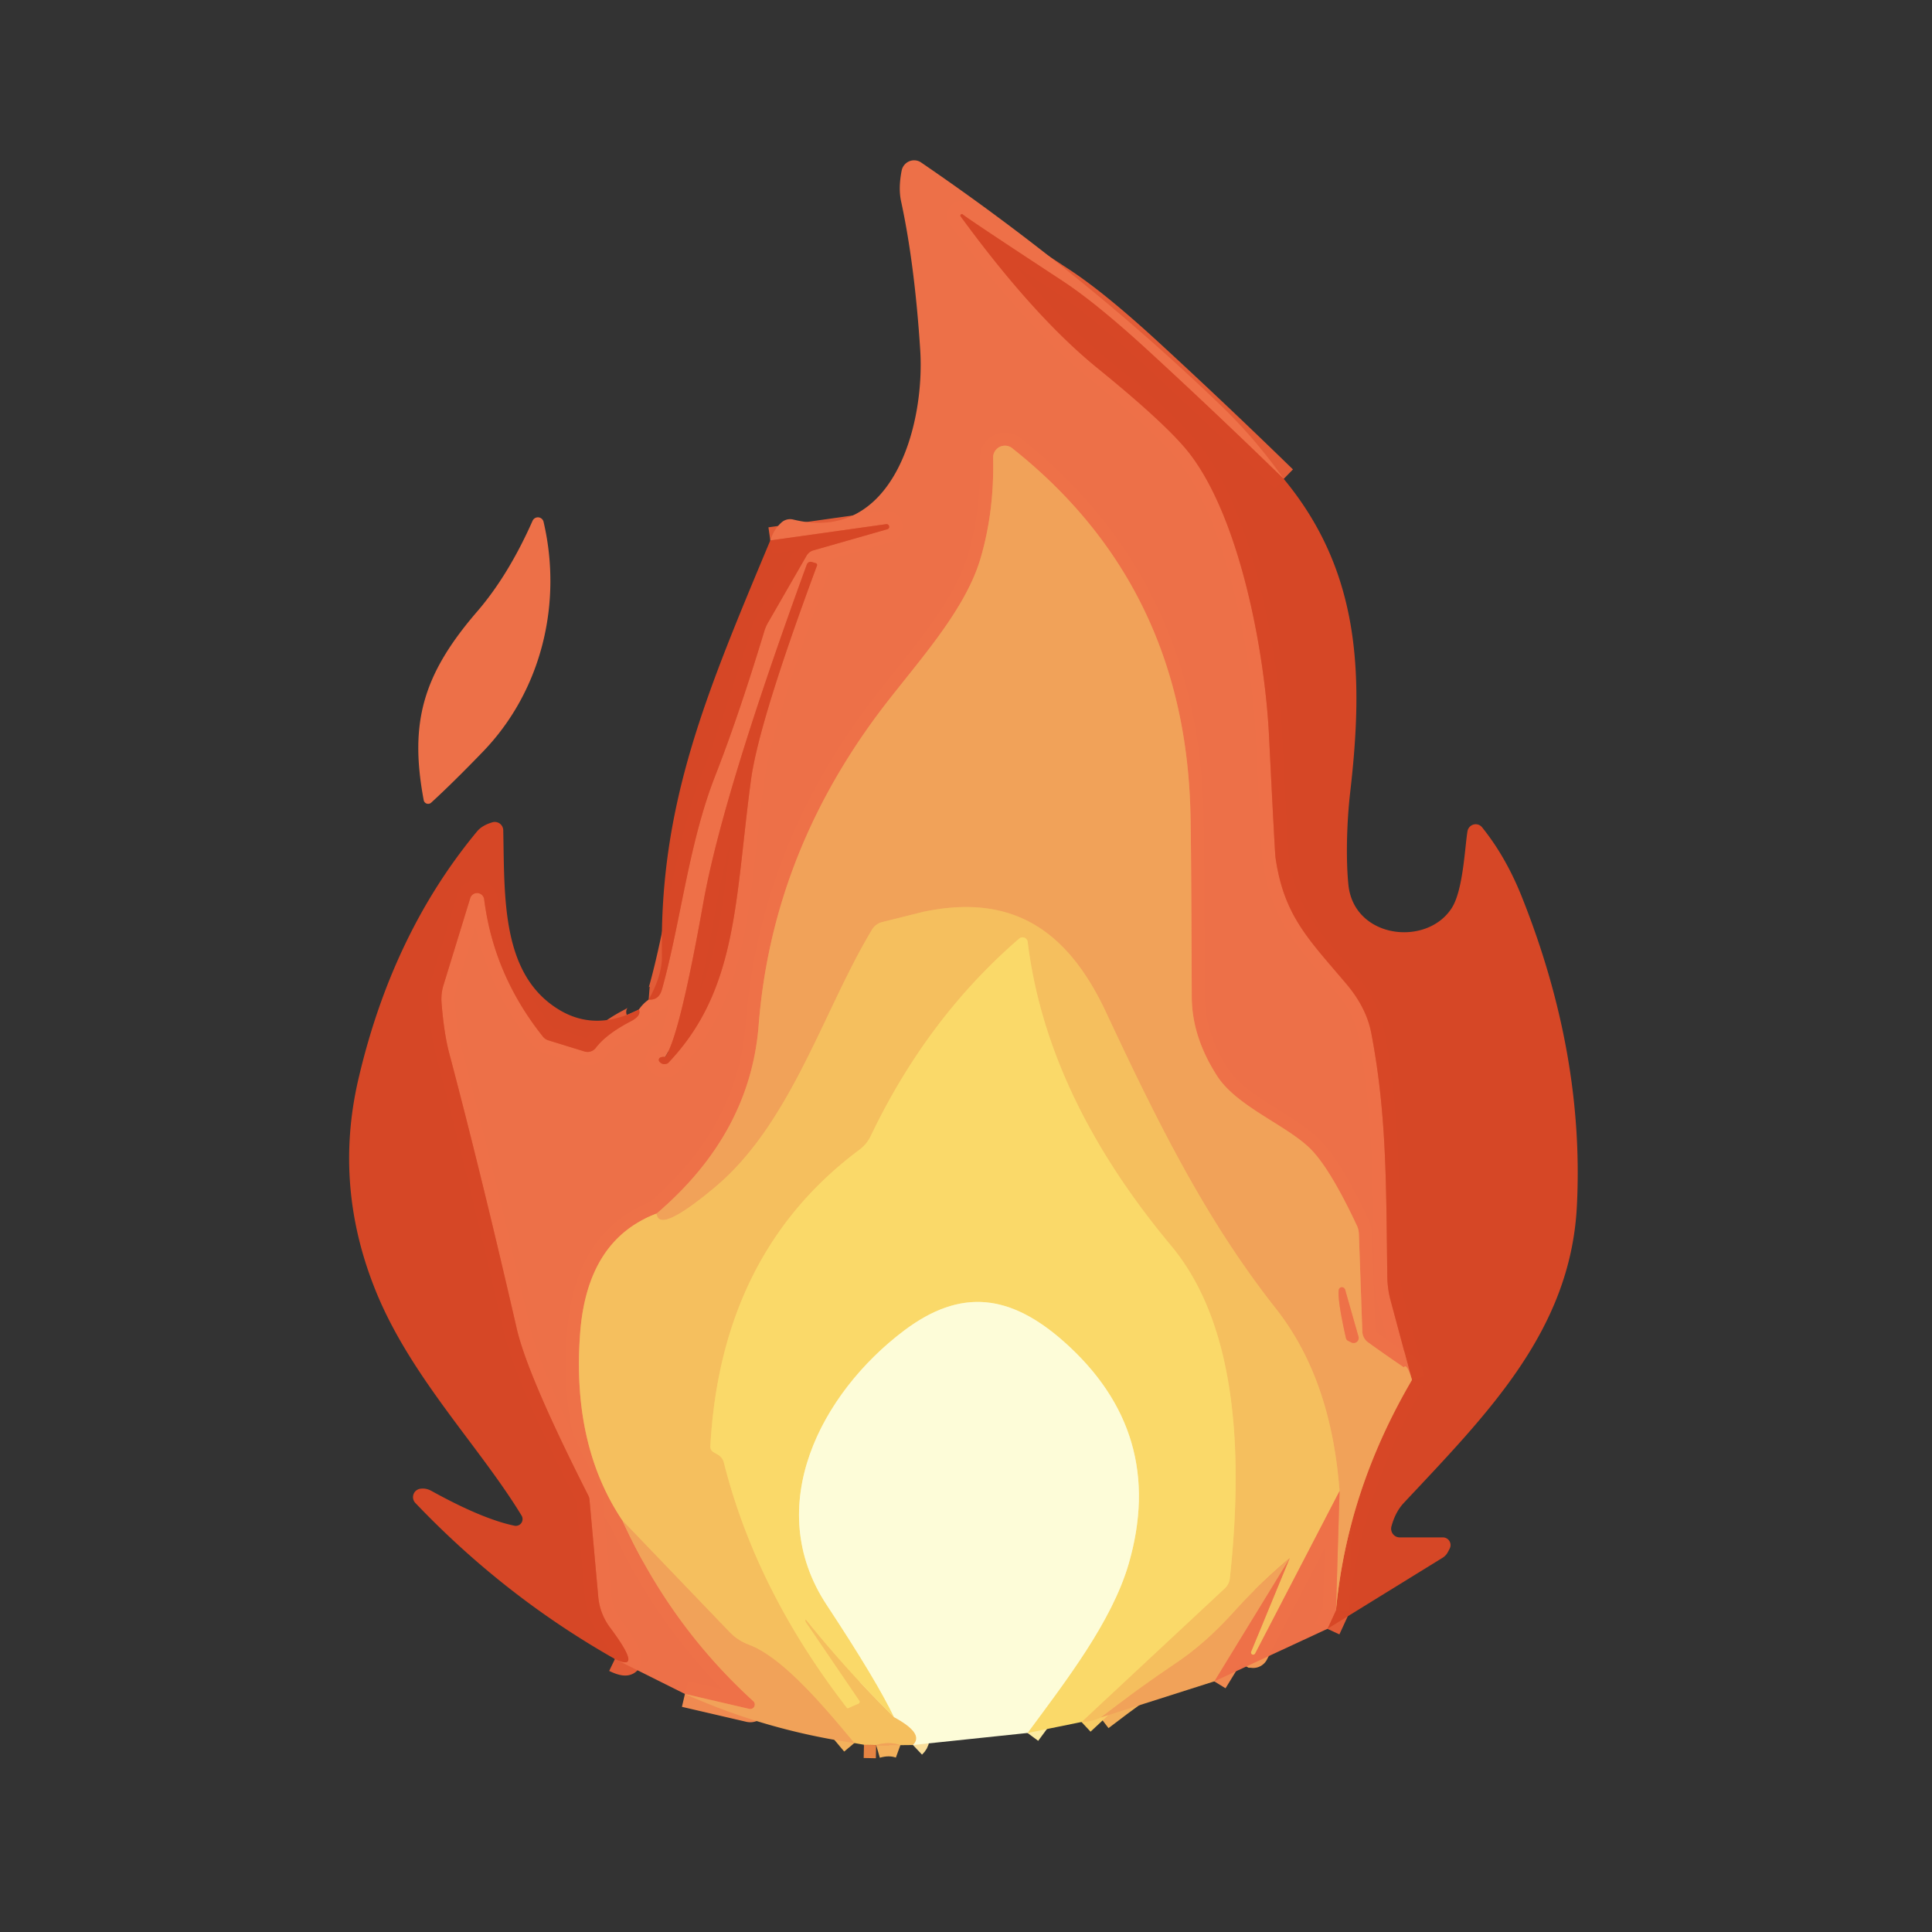 <?xml version="1.0" encoding="UTF-8" standalone="no"?>
<!DOCTYPE svg PUBLIC "-//W3C//DTD SVG 1.1//EN" "http://www.w3.org/Graphics/SVG/1.1/DTD/svg11.dtd">
<svg xmlns="http://www.w3.org/2000/svg" version="1.1" viewBox="0.00 0.00 146.00 146.00">
<rect x="0.00" y="0.00" width="146.00" height="146.00" fill="#333333" stroke="none"/>
<g stroke-width="2.00" fill="none" stroke-linecap="butt">
<path stroke="#e35d38" stroke-opacity="0.996" vector-effect="non-scaling-stroke" d="
  M 97.01 36.19
  Q 92.04 31.35 87.02 26.73
  Q 82.92 22.95 80.28 21.22
  Q 73.27 16.62 72.76 16.21
  A 0.11 0.11 0.0 0 0 72.60 16.36
  Q 78.12 23.91 82.95 27.83
  Q 88.24 32.13 89.90 34.28
  C 93.63 39.11 95.57 48.99 95.90 55.63
  Q 96.34 64.52 96.39 64.81
  C 97.03 69.26 98.93 71.01 101.79 74.41
  Q 103.27 76.18 103.63 78.09
  C 104.82 84.33 104.74 89.66 104.84 96.56
  A 7.28 7.23 -53.3 0 0 105.08 98.25
  L 106.70 104.28"
/>
<path stroke="#f08a51" vector-effect="non-scaling-stroke" d="
  M 106.70 104.28
  Q 106.31 102.98 106.09 103.33
  Q 105.00 102.60 103.38 101.44
  A 1.06 1.05 -73.1 0 1 102.95 100.63
  L 102.69 93.25
  A 1.61 1.60 31.8 0 0 102.54 92.62
  Q 100.48 88.23 98.98 86.77
  C 97.19 85.02 93.47 83.61 91.99 81.33
  Q 90.07 78.36 90.06 75.33
  Q 90.02 63.57 89.96 61.42
  Q 89.55 44.22 76.49 33.87
  A 0.89 0.89 0.0 0 0 75.05 34.59
  Q 75.14 38.65 74.10 42.19
  C 72.88 46.36 68.97 50.42 66.28 54.05
  Q 58.32 64.80 57.33 77.48
  Q 56.69 85.67 49.62 91.71"
/>
<path stroke="#f29854" vector-effect="non-scaling-stroke" d="
  M 49.62 91.71
  Q 44.37 93.69 43.84 100.76
  Q 43.21 109.20 47.04 114.91"
/>
<path stroke="#f08a51" vector-effect="non-scaling-stroke" d="
  M 47.04 114.91
  Q 50.66 122.85 56.93 128.56
  A 0.34 0.34 0.0 0 1 56.62 129.14
  L 51.76 128.01"
/>
<path stroke="#e35d38" stroke-opacity="0.996" vector-effect="non-scaling-stroke" d="
  M 46.47 125.37
  Q 48.67 126.43 46.10 122.99
  A 4.54 4.51 24.3 0 1 45.21 120.66
  L 44.55 113.35
  A 0.90 0.79 33.3 0 0 44.46 113.02
  Q 39.86 103.94 39.05 100.40
  Q 36.36 88.70 33.94 79.56
  Q 33.55 78.07 33.37 75.80
  A 3.57 3.56 51.3 0 1 33.52 74.43
  L 35.53 67.89
  A 0.54 0.54 0.0 0 1 36.59 67.98
  Q 37.32 73.69 41.03 78.34
  A 0.86 0.80 76.7 0 0 41.45 78.62
  L 44.17 79.46
  A 0.79 0.79 0.0 0 0 45.03 79.18
  Q 45.82 78.14 47.67 77.18
  Q 48.49 76.75 48.28 76.29"
/>
<path stroke="#e35d38" stroke-opacity="0.996" vector-effect="non-scaling-stroke" d="
  M 49.02 75.54
  Q 49.80 75.60 50.03 74.75
  C 51.45 69.66 52.03 63.79 54.04 58.65
  Q 55.81 54.13 57.75 47.73
  A 3.25 2.88 -24.8 0 1 58.07 47.00
  L 60.96 41.98
  A 0.87 0.85 -81.5 0 1 61.47 41.59
  L 67.07 39.99
  A 0.19 0.18 74.8 0 0 67.19 39.77
  L 67.19 39.76
  A 0.20 0.20 0.0 0 0 66.97 39.61
  L 58.21 40.84"
/>
<path stroke="#e35d38" stroke-opacity="0.996" vector-effect="non-scaling-stroke" d="
  M 100.31 123.09
  L 100.96 121.68"
/>
<path stroke="#e47540" vector-effect="non-scaling-stroke" d="
  M 100.96 121.68
  Q 101.81 112.63 106.70 104.28"
/>
<path stroke="#f29854" vector-effect="non-scaling-stroke" d="
  M 101.23 112.68
  L 94.85 124.96
  A 0.17 0.17 0.0 0 1 94.63 125.03
  L 94.62 125.03
  A 0.18 0.17 -65.2 0 1 94.55 124.81
  L 97.46 117.75"
/>
<path stroke="#f3b15c" vector-effect="non-scaling-stroke" d="
  M 97.46 117.75
  Q 95.18 119.66 93.23 121.83
  Q 91.09 124.20 88.86 125.69
  Q 85.97 127.64 83.16 129.80"
/>
<path stroke="#f8cc64" vector-effect="non-scaling-stroke" d="
  M 81.73 130.13
  L 92.56 120.03
  A 1.26 1.22 72.2 0 0 92.94 119.26
  C 93.85 110.77 93.76 100.45 88.51 94.15
  Q 79.09 82.86 77.66 71.17
  A 0.39 0.39 0.0 0 0 77.02 70.93
  Q 70.06 76.94 65.80 85.85
  A 2.91 2.81 -6.4 0 1 64.94 86.89
  Q 54.48 94.69 53.68 109.30
  A 0.50 0.49 16.5 0 0 53.92 109.74
  L 54.25 109.93
  A 0.95 0.95 0.0 0 1 54.70 110.52
  Q 57.14 120.19 64.00 129.06
  A 0.08 0.08 0.0 0 0 64.10 129.08
  L 64.88 128.74
  A 0.15 0.14 61.1 0 0 64.94 128.53
  L 60.87 122.55
  A 0.08 0.04 -63.4 0 1 60.87 122.48
  Q 60.87 122.46 60.86 122.43
  A 0.04 0.02 29.2 0 1 60.93 122.43
  Q 64.02 126.27 67.56 129.76"
/>
<path stroke="#f9de9b" vector-effect="non-scaling-stroke" d="
  M 67.56 129.76
  Q 69.89 131.02 68.99 131.87"
/>
<path stroke="#f3b15c" vector-effect="non-scaling-stroke" d="
  M 68.04 131.88
  Q 67.21 131.58 66.21 131.87"
/>
<path stroke="#e68443" vector-effect="non-scaling-stroke" d="
  M 66.21 131.87
  L 65.29 131.85"
/>
<path stroke="#f3b15c" vector-effect="non-scaling-stroke" d="
  M 64.56 131.72
  C 62.70 129.51 59.31 125.31 56.60 124.30
  A 4.00 3.91 77.4 0 1 55.13 123.34
  L 47.04 114.91"
/>
<path stroke="#f08a51" vector-effect="non-scaling-stroke" d="
  M 100.96 121.68
  L 101.23 112.68"
/>
<path stroke="#f3b15c" vector-effect="non-scaling-stroke" d="
  M 101.23 112.68
  C 100.85 107.68 99.53 102.84 96.41 98.88
  C 91.26 92.34 87.71 85.33 83.59 76.51
  C 80.77 70.49 76.70 67.46 69.80 68.90
  Q 69.79 68.90 66.67 69.68
  A 1.25 1.22 -80.7 0 0 65.90 70.25
  C 62.26 76.26 59.81 84.86 54.06 89.69
  Q 49.78 93.28 49.62 91.71"
/>
<path stroke="#f08a51" vector-effect="non-scaling-stroke" d="
  M 91.76 127.06
  L 97.46 117.75"
/>
<path stroke="#fceba1" vector-effect="non-scaling-stroke" d="
  M 77.65 130.96
  C 80.54 127.04 84.01 122.57 85.29 118.19
  Q 88.17 108.27 80.38 101.37
  C 76.36 97.82 72.63 97.30 68.31 100.56
  C 62.07 105.27 57.55 113.81 62.47 121.28
  Q 66.25 127.01 67.56 129.76"
/>
<path stroke="#e47540" vector-effect="non-scaling-stroke" d="
  M 66.21 131.87
  L 66.21 131.88"
/>
<path stroke="#e35d38" stroke-opacity="0.996" vector-effect="non-scaling-stroke" d="
  M 50.24 79.87
  Q 50.03 79.85 49.89 79.92
  A 0.20 0.20 0.0 0 0 49.82 80.21
  Q 50.02 80.48 50.37 80.39
  A 0.28 0.28 0.0 0 0 50.52 80.30
  C 55.77 74.77 55.53 68.01 56.75 58.95
  Q 57.33 54.62 61.74 42.74
  A 0.14 0.14 0.0 0 0 61.65 42.56
  L 61.35 42.47
  A 0.31 0.30 -71.3 0 0 60.97 42.66
  Q 54.59 60.15 53.15 68.21
  Q 51.31 78.52 50.26 79.87
  A 0.01 0.01 0.0 0 1 50.24 79.87"
/>
<path stroke="#f08a51" vector-effect="non-scaling-stroke" d="
  M 101.17 97.49
  Q 101.07 98.26 101.70 101.06
  Q 101.74 101.26 101.87 101.32
  Q 102.01 101.39 102.15 101.46
  A 0.38 0.38 0.0 0 0 102.66 101.01
  L 101.65 97.46
  A 0.25 0.24 41.2 0 0 101.17 97.49"
/>
</g>
<path fill="#ee7149" fill-opacity="0.996" d="
  M 97.01 36.19
  Q 92.04 31.35 87.02 26.73
  Q 82.92 22.95 80.28 21.22
  Q 73.27 16.62 72.76 16.21
  A 0.11 0.11 0.0 0 0 72.60 16.36
  Q 78.12 23.91 82.95 27.83
  Q 88.24 32.13 89.90 34.28
  C 93.63 39.11 95.57 48.99 95.90 55.63
  Q 96.34 64.52 96.39 64.81
  C 97.03 69.26 98.93 71.01 101.79 74.41
  Q 103.27 76.18 103.63 78.09
  C 104.82 84.33 104.74 89.66 104.84 96.56
  A 7.28 7.23 -53.3 0 0 105.08 98.25
  L 106.70 104.28
  Q 106.31 102.98 106.09 103.33
  Q 105.00 102.60 103.38 101.44
  A 1.06 1.05 -73.1 0 1 102.95 100.63
  L 102.69 93.25
  A 1.61 1.60 31.8 0 0 102.54 92.62
  Q 100.48 88.23 98.98 86.77
  C 97.19 85.02 93.47 83.61 91.99 81.33
  Q 90.07 78.36 90.06 75.33
  Q 90.02 63.57 89.96 61.42
  Q 89.55 44.22 76.49 33.87
  A 0.89 0.89 0.0 0 0 75.05 34.59
  Q 75.14 38.65 74.10 42.19
  C 72.88 46.36 68.97 50.42 66.28 54.05
  Q 58.32 64.80 57.33 77.48
  Q 56.69 85.67 49.62 91.71
  Q 44.37 93.69 43.84 100.76
  Q 43.21 109.20 47.04 114.91
  Q 50.66 122.85 56.93 128.56
  A 0.34 0.34 0.0 0 1 56.62 129.14
  L 51.76 128.01
  L 46.47 125.37
  Q 48.67 126.43 46.10 122.99
  A 4.54 4.51 24.3 0 1 45.21 120.66
  L 44.55 113.35
  A 0.90 0.79 33.3 0 0 44.46 113.02
  Q 39.86 103.94 39.05 100.40
  Q 36.36 88.70 33.94 79.56
  Q 33.55 78.07 33.37 75.80
  A 3.57 3.56 51.3 0 1 33.52 74.43
  L 35.53 67.89
  A 0.54 0.54 0.0 0 1 36.59 67.98
  Q 37.32 73.69 41.03 78.34
  A 0.86 0.80 76.7 0 0 41.45 78.62
  L 44.17 79.46
  A 0.79 0.79 0.0 0 0 45.03 79.18
  Q 45.82 78.14 47.67 77.18
  Q 48.49 76.75 48.28 76.29
  Q 48.59 75.84 49.02 75.54
  Q 49.80 75.60 50.03 74.75
  C 51.45 69.66 52.03 63.79 54.04 58.65
  Q 55.81 54.13 57.75 47.73
  A 3.25 2.88 -24.8 0 1 58.07 47.00
  L 60.96 41.98
  A 0.87 0.85 -81.5 0 1 61.47 41.59
  L 67.07 39.99
  A 0.19 0.18 74.8 0 0 67.19 39.77
  L 67.19 39.76
  A 0.20 0.20 0.0 0 0 66.97 39.61
  L 58.21 40.84
  Q 58.48 39.99 59.06 39.48
  A 0.98 0.97 30.7 0 1 59.94 39.26
  C 67.45 41.12 69.91 32.18 69.54 26.44
  Q 69.12 19.95 68.09 15.19
  Q 67.88 14.20 68.14 12.88
  A 0.96 0.95 -67.0 0 1 69.61 12.28
  Q 81.99 20.74 92.31 30.69
  Q 94.89 33.18 97.01 36.19
  Z
  M 50.24 79.87
  Q 50.03 79.85 49.89 79.92
  A 0.20 0.20 0.0 0 0 49.82 80.21
  Q 50.02 80.48 50.37 80.39
  A 0.28 0.28 0.0 0 0 50.52 80.30
  C 55.77 74.77 55.53 68.01 56.75 58.95
  Q 57.33 54.62 61.74 42.74
  A 0.14 0.14 0.0 0 0 61.65 42.56
  L 61.35 42.47
  A 0.31 0.30 -71.3 0 0 60.97 42.66
  Q 54.59 60.15 53.15 68.21
  Q 51.31 78.52 50.26 79.87
  A 0.01 0.01 0.0 0 1 50.24 79.87
  Z"
/>
<path fill="#d74827" fill-opacity="0.996" d="
  M 97.01 36.19
  C 102.83 43.21 103.05 51.03 102.04 59.81
  C 101.77 62.12 101.70 64.94 101.90 66.88
  C 102.33 70.93 107.81 71.56 109.70 68.63
  C 110.58 67.28 110.70 63.95 110.90 62.80
  A 0.63 0.62 -59.1 0 1 112.00 62.52
  Q 113.83 64.79 115.05 67.89
  Q 119.76 79.76 119.16 91.21
  C 118.66 100.61 112.34 106.89 106.08 113.58
  Q 105.45 114.25 105.15 115.35
  A 0.66 0.65 -82.2 0 0 105.78 116.18
  L 109.03 116.18
  A 0.58 0.58 0.0 0 1 109.56 117.01
  Q 109.46 117.21 109.42 117.28
  A 1.15 1.09 88.6 0 1 109.03 117.71
  L 100.31 123.09
  L 100.96 121.68
  Q 101.81 112.63 106.70 104.28
  L 105.08 98.25
  A 7.28 7.23 -53.3 0 1 104.84 96.56
  C 104.74 89.66 104.82 84.33 103.63 78.09
  Q 103.27 76.18 101.79 74.41
  C 98.93 71.01 97.03 69.26 96.39 64.81
  Q 96.34 64.52 95.90 55.63
  C 95.57 48.99 93.63 39.11 89.90 34.28
  Q 88.24 32.13 82.95 27.83
  Q 78.12 23.91 72.60 16.36
  A 0.11 0.11 0.0 0 1 72.76 16.21
  Q 73.27 16.62 80.28 21.22
  Q 82.92 22.95 87.02 26.73
  Q 92.04 31.35 97.01 36.19
  Z"
/>
<path fill="#f1a259" d="
  M 106.70 104.28
  Q 101.81 112.63 100.96 121.68
  L 101.23 112.68
  C 100.85 107.68 99.53 102.84 96.41 98.88
  C 91.26 92.34 87.71 85.33 83.59 76.51
  C 80.77 70.49 76.70 67.46 69.80 68.90
  Q 69.79 68.90 66.67 69.68
  A 1.25 1.22 -80.7 0 0 65.90 70.25
  C 62.26 76.26 59.81 84.86 54.06 89.69
  Q 49.78 93.28 49.62 91.71
  Q 56.69 85.67 57.33 77.48
  Q 58.32 64.80 66.28 54.05
  C 68.97 50.42 72.88 46.36 74.10 42.19
  Q 75.14 38.65 75.05 34.59
  A 0.89 0.89 0.0 0 1 76.49 33.87
  Q 89.55 44.22 89.96 61.42
  Q 90.02 63.57 90.06 75.33
  Q 90.07 78.36 91.99 81.33
  C 93.47 83.61 97.19 85.02 98.98 86.77
  Q 100.48 88.23 102.54 92.62
  A 1.61 1.60 31.8 0 1 102.69 93.25
  L 102.95 100.63
  A 1.06 1.05 -73.1 0 0 103.38 101.44
  Q 105.00 102.60 106.09 103.33
  Q 106.31 102.98 106.70 104.28
  Z
  M 101.17 97.49
  Q 101.07 98.26 101.70 101.06
  Q 101.74 101.26 101.87 101.32
  Q 102.01 101.39 102.15 101.46
  A 0.38 0.38 0.0 0 0 102.66 101.01
  L 101.65 97.46
  A 0.25 0.24 41.2 0 0 101.17 97.49
  Z"
/>
<path fill="#ee7149" fill-opacity="0.996" d="
  M 41.08 39.45
  C 42.51 45.58 40.94 52.22 36.47 56.83
  Q 34.22 59.16 32.58 60.66
  A 0.34 0.34 0.0 0 1 32.02 60.47
  C 30.92 54.61 31.96 50.96 36.07 46.20
  Q 38.42 43.47 40.24 39.37
  A 0.44 0.44 0.0 0 1 41.08 39.45
  Z"
/>
<path fill="#d74827" fill-opacity="0.996" d="
  M 49.02 75.54
  Q 50.04 73.71 50.02 72.25
  C 49.82 60.70 53.39 52.38 58.21 40.84
  L 66.97 39.61
  A 0.20 0.20 0.0 0 1 67.19 39.76
  L 67.19 39.77
  A 0.19 0.18 74.8 0 1 67.07 39.99
  L 61.47 41.59
  A 0.87 0.85 -81.5 0 0 60.96 41.98
  L 58.07 47.00
  A 3.25 2.88 -24.8 0 0 57.75 47.73
  Q 55.81 54.13 54.04 58.65
  C 52.03 63.79 51.45 69.66 50.03 74.75
  Q 49.80 75.60 49.02 75.54
  Z"
/>
<path fill="#d74827" fill-opacity="0.996" d="
  M 50.26 79.87
  Q 51.31 78.52 53.15 68.21
  Q 54.59 60.15 60.97 42.66
  A 0.31 0.30 -71.3 0 1 61.35 42.47
  L 61.65 42.56
  A 0.14 0.14 0.0 0 1 61.74 42.74
  Q 57.33 54.62 56.75 58.95
  C 55.53 68.01 55.77 74.77 50.52 80.30
  A 0.28 0.28 0.0 0 1 50.37 80.39
  Q 50.02 80.48 49.82 80.21
  A 0.20 0.20 0.0 0 1 49.89 79.92
  Q 50.03 79.85 50.24 79.87
  A 0.01 0.01 0.0 0 0 50.26 79.87
  Z"
/>
<path fill="#d74827" fill-opacity="0.996" d="
  M 48.28 76.29
  Q 48.49 76.75 47.67 77.18
  Q 45.82 78.14 45.03 79.18
  A 0.79 0.79 0.0 0 1 44.17 79.46
  L 41.45 78.62
  A 0.86 0.80 76.7 0 1 41.03 78.34
  Q 37.32 73.69 36.59 67.98
  A 0.54 0.54 0.0 0 0 35.53 67.89
  L 33.52 74.43
  A 3.57 3.56 51.3 0 0 33.37 75.80
  Q 33.55 78.07 33.94 79.56
  Q 36.36 88.70 39.05 100.40
  Q 39.86 103.94 44.46 113.02
  A 0.90 0.79 33.3 0 1 44.55 113.35
  L 45.21 120.66
  A 4.54 4.51 24.3 0 0 46.10 122.99
  Q 48.67 126.43 46.47 125.37
  Q 38.13 120.65 31.39 113.58
  A 0.64 0.64 0.0 0 1 31.79 112.50
  Q 32.21 112.45 32.59 112.66
  Q 36.46 114.80 38.89 115.30
  A 0.51 0.51 0.0 0 0 39.42 114.54
  C 36.25 109.32 31.08 104.12 28.43 97.64
  Q 25.20 89.74 27.07 81.61
  Q 29.62 70.59 36.05 62.83
  Q 36.43 62.37 37.21 62.14
  A 0.64 0.64 0.0 0 1 38.03 62.74
  C 38.14 67.87 37.87 73.69 42.29 76.33
  Q 45.03 77.96 48.28 76.29
  Z"
/>
<path fill="#f5bf5e" d="
  M 101.23 112.68
  L 94.85 124.96
  A 0.17 0.17 0.0 0 1 94.63 125.03
  L 94.62 125.03
  A 0.18 0.17 -65.2 0 1 94.55 124.81
  L 97.46 117.75
  Q 95.18 119.66 93.23 121.83
  Q 91.09 124.20 88.86 125.69
  Q 85.97 127.64 83.16 129.80
  Q 82.60 130.09 81.73 130.13
  L 92.56 120.03
  A 1.26 1.22 72.2 0 0 92.94 119.26
  C 93.85 110.77 93.76 100.45 88.51 94.15
  Q 79.09 82.86 77.66 71.17
  A 0.39 0.39 0.0 0 0 77.02 70.93
  Q 70.06 76.94 65.80 85.85
  A 2.91 2.81 -6.4 0 1 64.94 86.89
  Q 54.48 94.69 53.68 109.30
  A 0.50 0.49 16.5 0 0 53.92 109.74
  L 54.25 109.93
  A 0.95 0.95 0.0 0 1 54.70 110.52
  Q 57.14 120.19 64.00 129.06
  A 0.08 0.08 0.0 0 0 64.10 129.08
  L 64.88 128.74
  A 0.15 0.14 61.1 0 0 64.94 128.53
  L 60.87 122.55
  A 0.08 0.04 -63.4 0 1 60.87 122.48
  Q 60.87 122.46 60.86 122.43
  A 0.04 0.02 29.2 0 1 60.93 122.43
  Q 64.02 126.27 67.56 129.76
  Q 69.89 131.02 68.99 131.87
  L 68.04 131.88
  Q 67.21 131.58 66.21 131.87
  L 65.29 131.85
  L 64.56 131.72
  C 62.70 129.51 59.31 125.31 56.60 124.30
  A 4.00 3.91 77.4 0 1 55.13 123.34
  L 47.04 114.91
  Q 43.21 109.20 43.84 100.76
  Q 44.37 93.69 49.62 91.71
  Q 49.78 93.28 54.06 89.69
  C 59.81 84.86 62.26 76.26 65.90 70.25
  A 1.25 1.22 -80.7 0 1 66.67 69.68
  Q 69.79 68.90 69.80 68.90
  C 76.70 67.46 80.77 70.49 83.59 76.51
  C 87.71 85.33 91.26 92.34 96.41 98.88
  C 99.53 102.84 100.85 107.68 101.23 112.68
  Z"
/>
<path fill="#fad969" d="
  M 81.73 130.13
  L 77.65 130.96
  C 80.54 127.04 84.01 122.57 85.29 118.19
  Q 88.17 108.27 80.38 101.37
  C 76.36 97.82 72.63 97.30 68.31 100.56
  C 62.07 105.27 57.55 113.81 62.47 121.28
  Q 66.25 127.01 67.56 129.76
  Q 64.02 126.27 60.93 122.43
  A 0.04 0.02 29.2 0 0 60.86 122.43
  Q 60.87 122.46 60.87 122.48
  A 0.08 0.04 -63.4 0 0 60.87 122.55
  L 64.94 128.53
  A 0.15 0.14 61.1 0 1 64.88 128.74
  L 64.10 129.08
  A 0.08 0.08 0.0 0 1 64.00 129.06
  Q 57.14 120.19 54.70 110.52
  A 0.95 0.95 0.0 0 0 54.25 109.93
  L 53.92 109.74
  A 0.50 0.49 16.5 0 1 53.68 109.30
  Q 54.48 94.69 64.94 86.89
  A 2.91 2.81 -6.4 0 0 65.80 85.85
  Q 70.06 76.94 77.02 70.93
  A 0.39 0.39 0.0 0 1 77.66 71.17
  Q 79.09 82.86 88.51 94.15
  C 93.76 100.45 93.85 110.77 92.94 119.26
  A 1.26 1.22 72.2 0 1 92.56 120.03
  L 81.73 130.13
  Z"
/>
<path fill="#ee7149" fill-opacity="0.996" d="
  M 101.65 97.46
  L 102.66 101.01
  A 0.38 0.38 0.0 0 1 102.15 101.46
  Q 102.01 101.39 101.87 101.32
  Q 101.74 101.26 101.70 101.06
  Q 101.07 98.26 101.17 97.49
  A 0.25 0.24 41.2 0 1 101.65 97.46
  Z"
/>
<path fill="#fdfcd8" d="
  M 77.65 130.96
  L 68.99 131.87
  Q 69.89 131.02 67.56 129.76
  Q 66.25 127.01 62.47 121.28
  C 57.55 113.81 62.07 105.27 68.31 100.56
  C 72.63 97.30 76.36 97.82 80.38 101.37
  Q 88.17 108.27 85.29 118.19
  C 84.01 122.57 80.54 127.04 77.65 130.96
  Z"
/>
<path fill="#ee7149" fill-opacity="0.996" d="
  M 100.96 121.68
  L 100.31 123.09
  L 91.76 127.06
  L 97.46 117.75
  L 94.55 124.81
  A 0.18 0.17 -65.2 0 0 94.62 125.03
  L 94.63 125.03
  A 0.17 0.17 0.0 0 0 94.85 124.96
  L 101.23 112.68
  L 100.96 121.68
  Z"
/>
<path fill="#f1a259" d="
  M 64.56 131.72
  Q 57.83 130.74 51.76 128.01
  L 56.62 129.14
  A 0.34 0.34 0.0 0 0 56.93 128.56
  Q 50.66 122.85 47.04 114.91
  L 55.13 123.34
  A 4.00 3.91 77.4 0 0 56.60 124.30
  C 59.31 125.31 62.70 129.51 64.56 131.72
  Z"
/>
<path fill="#f1a259" d="
  M 97.46 117.75
  L 91.76 127.06
  L 83.16 129.80
  Q 85.97 127.64 88.86 125.69
  Q 91.09 124.20 93.23 121.83
  Q 95.18 119.66 97.46 117.75
  Z"
/>
<path fill="#d74827" fill-opacity="0.996" d="
  M 66.21 131.87
  L 66.21 131.88
  L 65.29 131.85
  L 66.21 131.87
  Z"
/>
<path fill="#f1a259" d="
  M 68.04 131.88
  L 66.21 131.88
  L 66.21 131.87
  Q 67.21 131.58 68.04 131.88
  Z"
/>
</svg>
